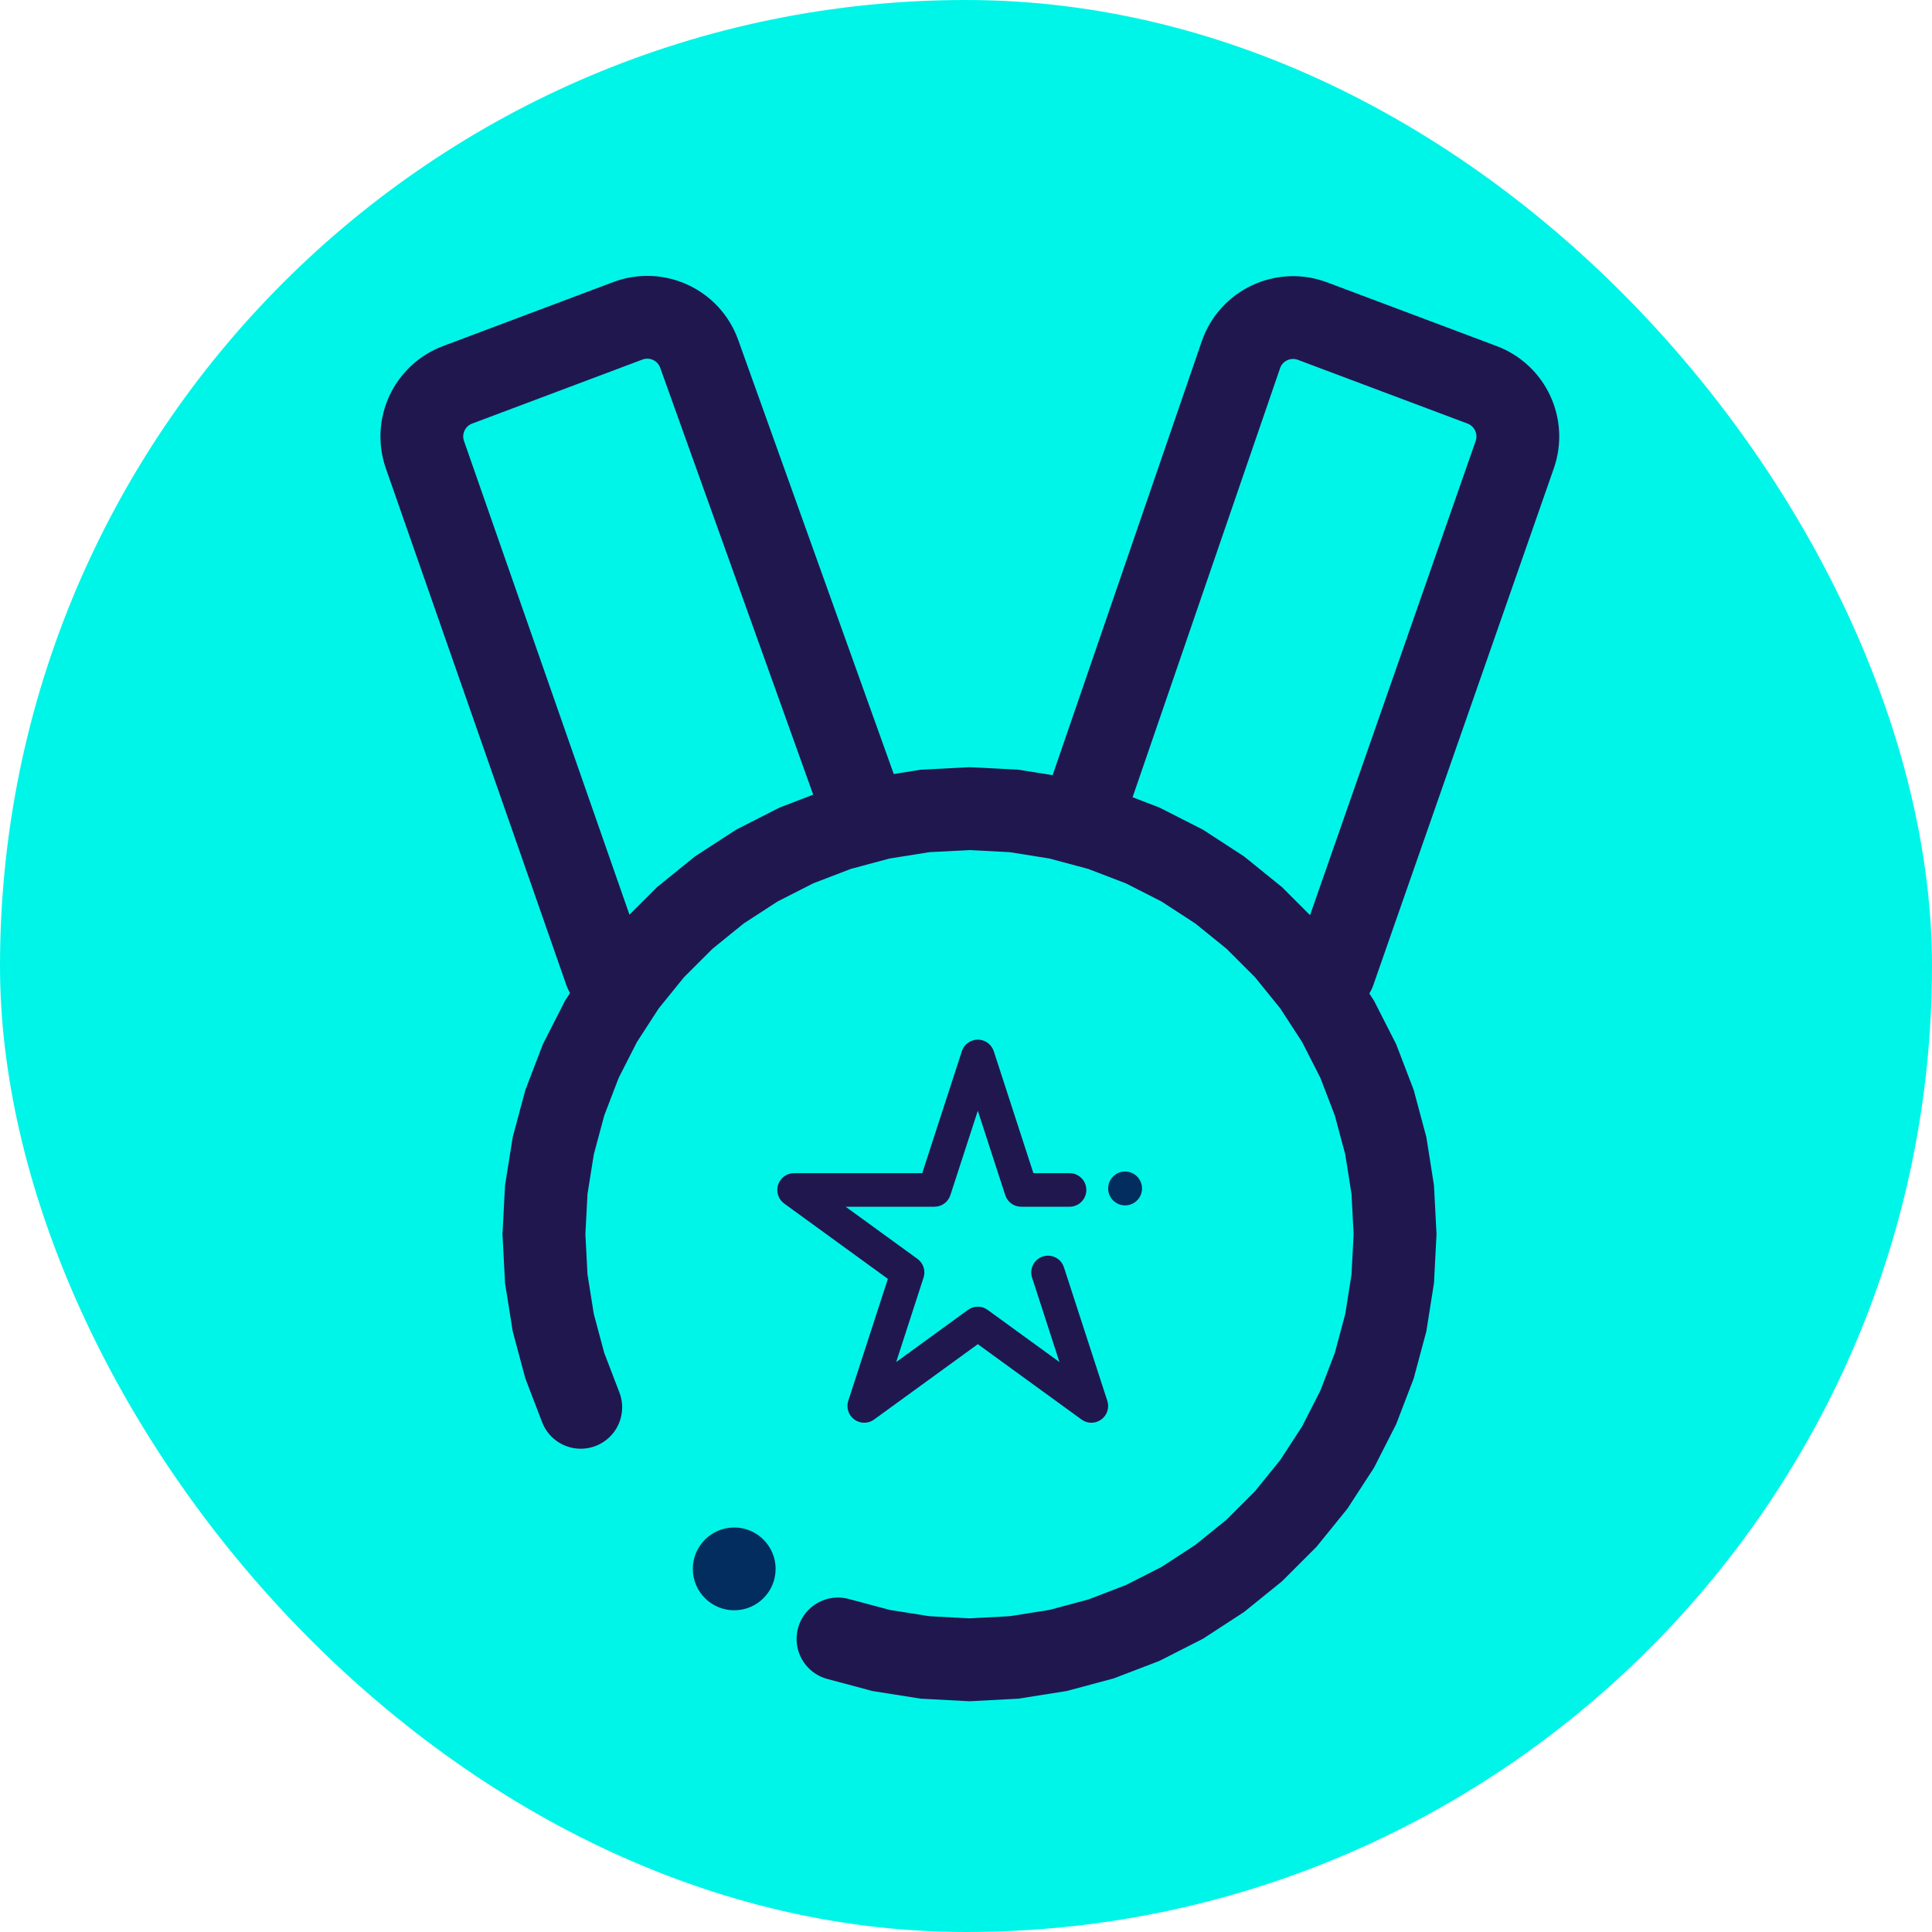 <svg width="35" height="35" viewBox="0 0 35 35" fill="none" xmlns="http://www.w3.org/2000/svg">
<rect width="35" height="35" rx="17.5" fill="#00F5E9"/>
<path d="M12.551 28.422C12.551 28.008 12.887 27.672 13.301 27.672C13.715 27.672 14.051 28.008 14.051 28.422C14.051 28.836 13.715 29.172 13.301 29.172C12.887 29.172 12.551 28.836 12.551 28.422Z" fill="#022D5E"/>
<path d="M15.181 29.691L15.961 29.9L16.758 30.026L17.564 30.069L18.37 30.026L19.167 29.9L19.946 29.691L20.7 29.402L21.419 29.036L22.095 28.596L22.723 28.088L23.293 27.518L23.801 26.891L24.241 26.214L24.607 25.495L24.896 24.741L25.105 23.962L25.231 23.165L25.273 22.359L25.231 21.553L25.105 20.756L24.896 19.977L24.607 19.223L24.241 18.504L23.801 17.827L23.293 17.2L22.723 16.63L22.095 16.122L21.419 15.682L20.7 15.316L19.946 15.027L19.167 14.818L18.37 14.691L17.564 14.649L16.758 14.691L15.961 14.818L15.181 15.027L14.428 15.316L13.709 15.682L13.032 16.122L12.405 16.63L11.834 17.2L11.326 17.827L10.887 18.504L10.521 19.223L10.232 19.977L10.023 20.756L9.896 21.553L9.854 22.359L9.896 23.165L10.023 23.962L10.232 24.741L10.521 25.495" stroke="#21174F" stroke-width="1.5" stroke-linecap="round"/>
<circle cx="20.382" cy="21.53" r="0.307" fill="#022D5E"/>
<path fill-rule="evenodd" clip-rule="evenodd" d="M17.714 18.834C17.846 18.834 17.962 18.919 18.003 19.044L18.721 21.253H19.377C19.544 21.253 19.68 21.389 19.68 21.557C19.68 21.725 19.544 21.861 19.377 21.861H18.5C18.368 21.861 18.251 21.776 18.211 21.651L17.714 20.122L17.217 21.651C17.177 21.776 17.06 21.861 16.928 21.861H15.32L16.621 22.806C16.727 22.883 16.772 23.02 16.731 23.145L16.235 24.675L17.535 23.73C17.642 23.652 17.786 23.652 17.892 23.73L19.193 24.675L18.697 23.145C18.645 22.986 18.732 22.814 18.892 22.763C19.051 22.711 19.223 22.798 19.274 22.958L20.06 25.377C20.101 25.502 20.057 25.639 19.95 25.716C19.843 25.794 19.699 25.794 19.593 25.716L17.714 24.351L15.835 25.716C15.729 25.794 15.584 25.794 15.478 25.716C15.371 25.639 15.327 25.502 15.367 25.377L16.085 23.168L14.206 21.803C14.1 21.725 14.055 21.588 14.096 21.463C14.137 21.338 14.253 21.253 14.385 21.253H16.707L17.425 19.044C17.465 18.919 17.582 18.834 17.714 18.834Z" fill="#21174F"/>
<path d="M19.664 14.62L22.48 6.428C22.663 5.895 23.25 5.619 23.777 5.817L26.848 6.971C27.357 7.162 27.62 7.724 27.441 8.237L24.17 17.601" stroke="#21174F" stroke-width="1.5" stroke-linecap="round"/>
<path d="M15.628 14.673L12.667 6.411C12.479 5.885 11.897 5.616 11.374 5.812L8.291 6.971C7.782 7.162 7.519 7.724 7.698 8.237L10.969 17.601" stroke="#21174F" stroke-width="1.5" stroke-linecap="round"/>
</svg>
